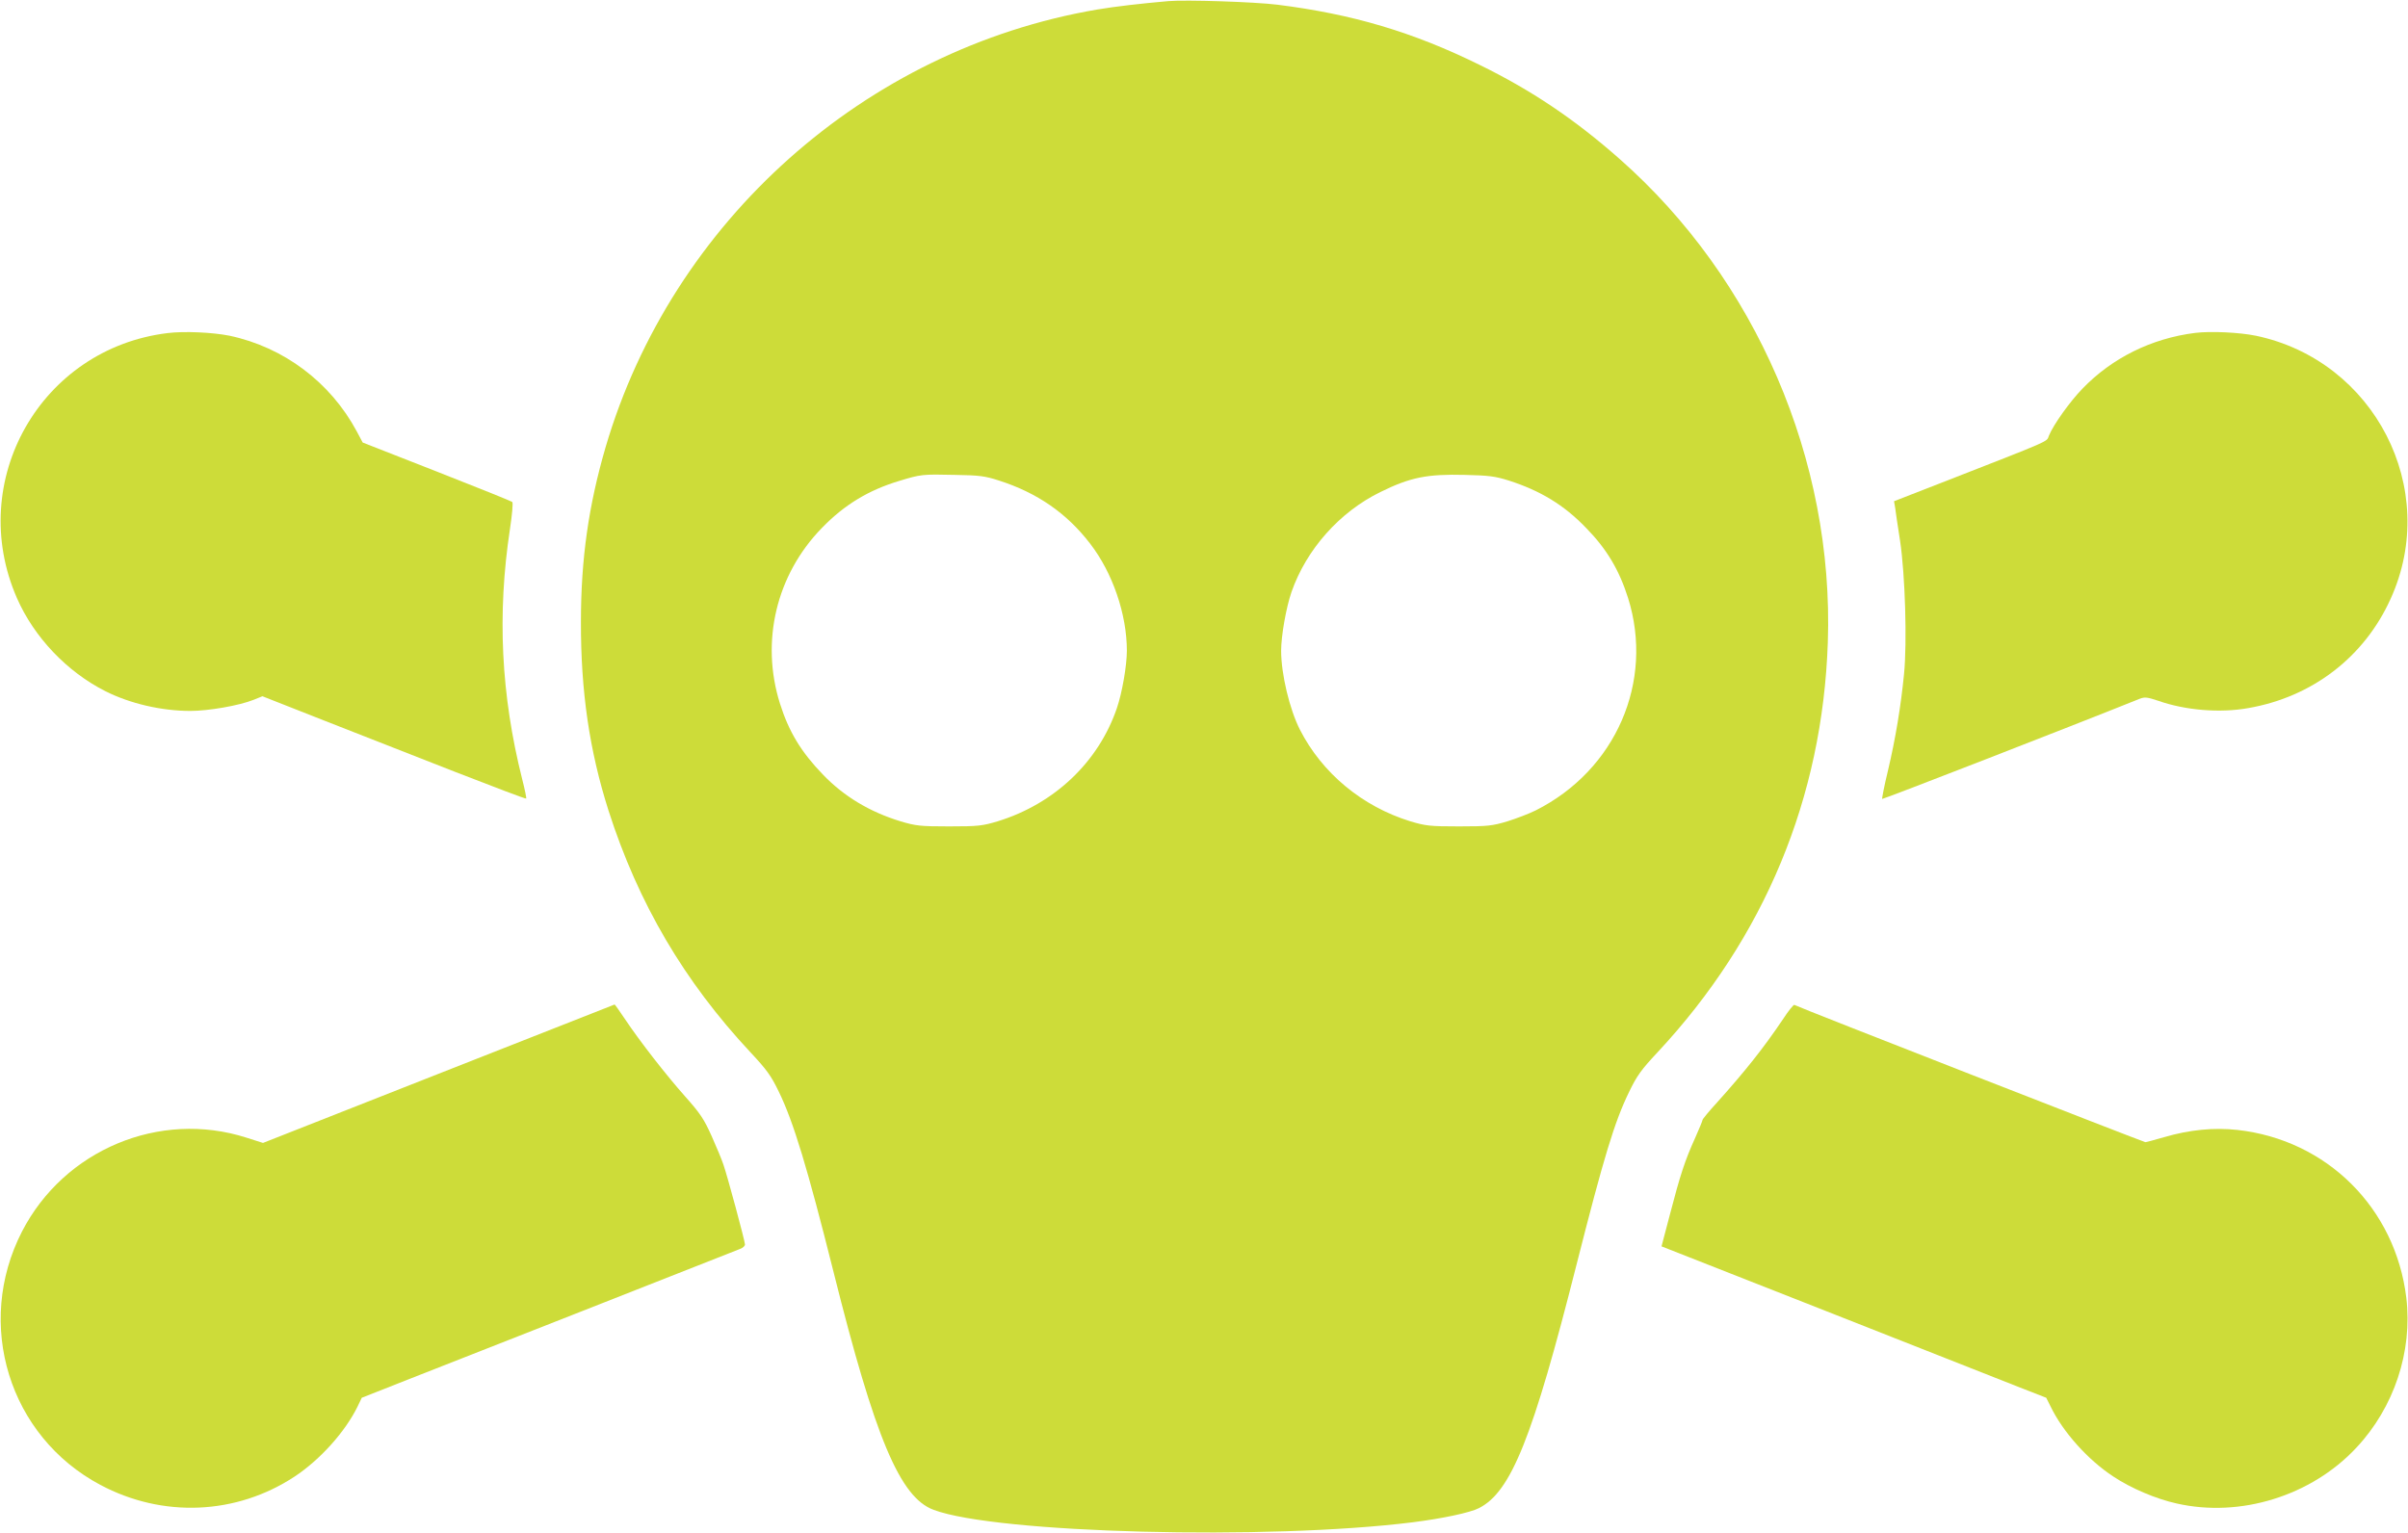 <?xml version="1.0" standalone="no"?>
<!DOCTYPE svg PUBLIC "-//W3C//DTD SVG 20010904//EN"
 "http://www.w3.org/TR/2001/REC-SVG-20010904/DTD/svg10.dtd">
<svg version="1.0" xmlns="http://www.w3.org/2000/svg"
 width="1280pt" height="815pt" viewBox="0 0 1280 815"
 preserveAspectRatio="xMidYMid meet">
<g transform="translate(0,815) scale(0.1,-0.1)"
fill="#cddc39" stroke="none">
<path d="M6210 8144 c-148 -13 -279 -28 -380 -45 -1232 -211 -2258 -1125
-2611 -2327 -90 -309 -131 -593 -131 -927 -1 -370 45 -686 147 -1006 158 -492
401 -906 754 -1284 87 -93 110 -125 151 -210 78 -160 152 -405 290 -955 222
-888 354 -1202 533 -1268 333 -125 1778 -162 2547 -66 158 20 304 51 351 75
171 86 286 373 519 1294 146 575 202 760 280 920 41 85 64 117 151 210 568
609 877 1352 905 2180 33 968 -382 1931 -1107 2570 -239 211 -468 365 -744
500 -355 175 -676 270 -1075 320 -120 15 -487 27 -580 19z m-900 -2549 c203
-65 361 -174 485 -336 119 -154 195 -375 195 -569 0 -78 -25 -223 -53 -305
-98 -287 -332 -509 -634 -602 -81 -24 -102 -27 -258 -27 -156 0 -177 3 -258
27 -164 50 -302 133 -413 249 -116 120 -181 228 -228 377 -104 330 -20 685
223 934 119 123 248 201 411 250 115 35 123 36 295 32 131 -2 161 -6 235 -30z
m2710 0 c168 -54 294 -130 411 -252 110 -112 176 -224 223 -372 140 -445 -65
-916 -491 -1130 -34 -17 -102 -43 -150 -58 -81 -24 -102 -27 -258 -27 -156 0
-177 3 -258 27 -256 79 -469 256 -587 487 -55 108 -100 296 -100 420 0 80 27
231 55 312 79 227 256 426 473 532 158 78 248 96 447 91 129 -3 162 -7 235
-30z"/>
<path d="M891 6379 c-674 -82 -1074 -785 -801 -1409 91 -208 266 -392 470
-495 131 -66 298 -105 452 -105 96 0 258 28 336 59 l47 19 325 -128 c179 -70
493 -193 699 -274 206 -80 376 -145 378 -142 2 2 -7 48 -21 102 -113 450 -134
878 -65 1333 11 73 17 137 12 142 -4 4 -185 77 -402 162 l-393 154 -32 60
c-140 261 -388 447 -676 508 -90 18 -241 25 -329 14z"/>
<path d="M11669 6380 c-232 -29 -442 -133 -600 -297 -66 -68 -154 -191 -178
-250 -14 -34 28 -16 -574 -251 l-249 -97 6 -35 c2 -19 14 -98 26 -175 27 -180
38 -540 21 -710 -17 -172 -45 -341 -85 -511 -20 -82 -33 -150 -31 -152 3 -3
1002 385 1370 533 26 10 40 8 97 -11 145 -51 328 -66 479 -39 340 59 617 271
757 582 265 583 -86 1266 -717 1398 -88 18 -241 25 -322 15z"/>
<path d="M2332 2441 l-934 -368 -88 28 c-461 148 -969 -64 -1193 -499 -253
-492 -69 -1089 416 -1347 332 -177 723 -160 1033 44 136 90 269 238 335 373
l22 46 256 101 c189 74 1570 617 1759 692 12 5 22 15 22 22 0 18 -95 370 -115
426 -8 24 -36 92 -62 150 -41 91 -60 120 -141 211 -101 114 -238 289 -321 413
-28 42 -53 77 -54 76 -1 0 -422 -166 -935 -368z"/>
<path d="M9479 2733 c-104 -155 -203 -279 -351 -444 -43 -47 -78 -89 -78 -94
0 -4 -18 -48 -40 -97 -53 -117 -79 -196 -133 -404 l-45 -171 872 -343 c479
-189 939 -370 1022 -403 l151 -59 23 -46 c65 -135 198 -284 334 -373 93 -62
227 -119 336 -143 338 -77 716 40 955 296 201 214 300 512 266 798 -58 477
-422 839 -897 892 -125 14 -256 1 -389 -38 -50 -14 -95 -27 -101 -27 -8 0
-1845 717 -1866 730 -4 2 -31 -31 -59 -74z"/>
</g>
</svg>
